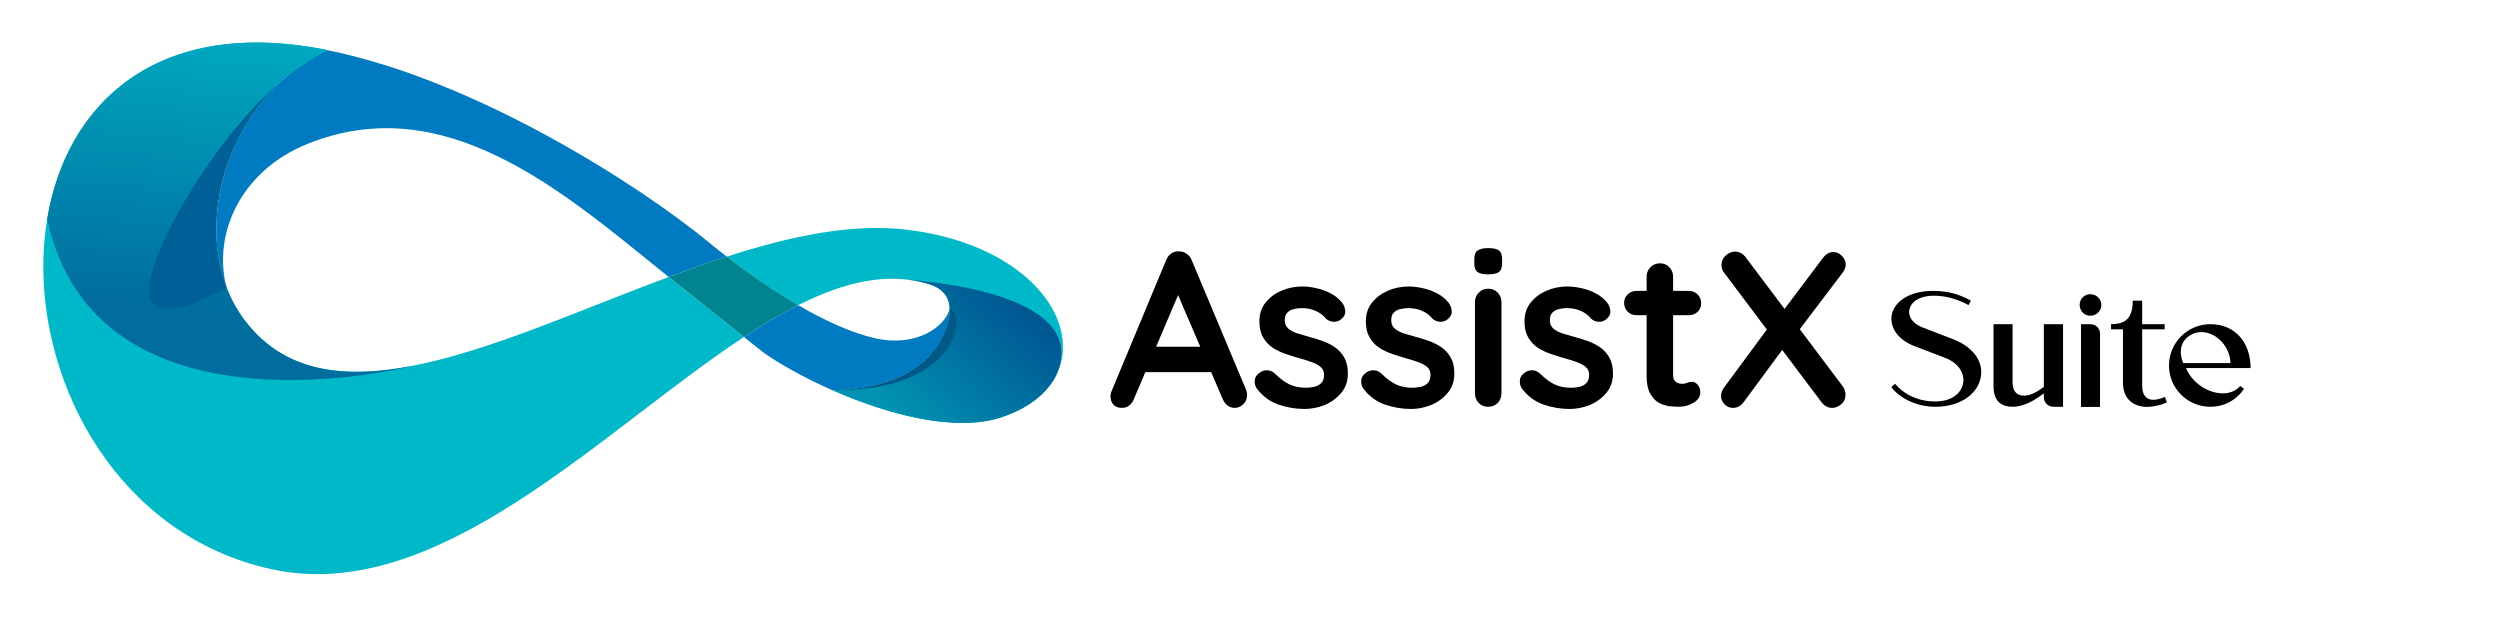 <svg width="154" height="38" viewBox="0 0 154 38" fill="none" xmlns="http://www.w3.org/2000/svg">
<path fill-rule="evenodd" clip-rule="evenodd" d="M44.766 15.804C43.58 16.188 42.387 16.613 41.192 17.059C41.044 16.947 40.904 16.831 40.761 16.714C34.581 11.726 27.373 5.476 18.956 8.858C14.825 10.517 13.085 14.412 13.959 17.723C12.409 13.695 13.767 8.367 17.205 5.099C17.979 4.398 18.832 3.79 19.747 3.288L19.916 3.202C19.995 3.162 20.075 3.123 20.154 3.088C29.234 4.908 39.385 11.388 43.73 14.98C43.73 14.98 43.919 15.143 44.259 15.412C44.403 15.518 44.572 15.654 44.766 15.804Z" fill="#007BC2"/>
<path fill-rule="evenodd" clip-rule="evenodd" d="M58.504 18.998C58.535 19.635 58.272 20.359 57.929 20.983C57.188 22.33 55.436 23.947 51.293 24.048C49.452 23.239 47.874 22.334 46.927 21.639L45.825 20.759C46.899 20.04 48.013 19.384 49.162 18.795C50.708 19.695 52.389 20.495 53.921 20.839C56.456 21.41 58.234 20.124 58.504 18.998Z" fill="#007BC2"/>
<path fill-rule="evenodd" clip-rule="evenodd" d="M45.825 20.759C36.963 26.6 26.96 37.294 16.733 35.065C-1.96 30.992 -3.193 -1.6 20.154 3.081C20.075 3.116 19.995 3.155 19.916 3.195L19.747 3.281C18.817 3.758 17.961 4.368 17.205 5.092C13.107 8.709 9.35 15.171 9.184 17.763C8.997 20.612 13.961 17.72 13.961 17.72C14.239 18.448 14.619 19.132 15.09 19.753C20.204 26.458 30.768 20.95 41.192 17.059C41.619 17.404 42.041 17.739 42.459 18.064L45.135 20.206L45.825 20.759Z" fill="#00B9C8"/>
<path fill-rule="evenodd" clip-rule="evenodd" d="M61.695 25.705C58.823 26.664 54.627 25.512 51.293 24.048C59.222 24.082 59.502 19.257 58.504 18.997C58.472 18.346 58.131 17.784 57.25 17.514C54.714 16.72 52.008 17.366 49.162 18.801C48.965 18.687 48.77 18.57 48.578 18.453C47.26 17.641 45.988 16.759 44.766 15.81C48.699 14.538 52.519 13.735 55.916 14.156C65.823 15.387 68.524 23.424 61.695 25.705Z" fill="#00B9C8"/>
<path fill-rule="evenodd" clip-rule="evenodd" d="M65.007 23.225C67.464 18.119 57.201 17.341 55.909 17.221C56.364 17.274 56.813 17.37 57.25 17.508C58.131 17.784 58.473 18.346 58.504 18.991C58.535 19.635 58.272 20.353 57.929 20.977C57.188 22.324 55.436 23.941 51.293 24.04C54.628 25.505 58.823 26.658 61.697 25.698C63.344 25.152 64.436 24.263 65.007 23.225Z" fill="url(#paint0_linear_686_9950)"/>
<path fill-rule="evenodd" clip-rule="evenodd" d="M13.962 17.72C12.41 13.697 13.636 8.699 17.188 5.108C18.083 4.326 19.046 3.733 20.152 3.08C9.608 0.965 4.077 6.457 2.906 13.49C5.918 27.571 25.45 22.532 25.45 22.532C21.167 23.37 17.517 22.938 15.092 19.757C14.621 19.136 14.241 18.452 13.962 17.725" fill="url(#paint1_linear_686_9950)"/>
<path fill-rule="evenodd" clip-rule="evenodd" d="M49.162 18.795C48.013 19.384 46.899 20.04 45.825 20.759L45.135 20.206L42.459 18.064C42.041 17.74 41.619 17.405 41.192 17.059C42.387 16.614 43.581 16.188 44.766 15.804C45.988 16.753 47.26 17.635 48.578 18.447C48.771 18.564 48.965 18.681 49.162 18.795Z" fill="#00848F"/>
<path fill-rule="evenodd" clip-rule="evenodd" d="M13.959 17.716C13.959 17.716 8.995 20.608 9.182 17.759C9.353 15.171 13.106 8.704 17.204 5.087C13.768 8.36 12.409 13.687 13.959 17.716Z" fill="#006097"/>
<path fill-rule="evenodd" clip-rule="evenodd" d="M51.293 24.048C55.436 23.948 57.188 22.33 57.929 20.983C58.272 20.359 58.535 19.635 58.504 18.998C59.502 19.257 59.222 24.082 51.293 24.048Z" fill="#005987"/>
<path d="M112.936 15.526C113.144 15.526 113.321 15.608 113.466 15.771C113.62 15.934 113.697 16.106 113.697 16.288C113.697 16.46 113.638 16.623 113.52 16.777L110.788 20.38L109.863 19.115L112.269 15.921C112.46 15.658 112.682 15.526 112.936 15.526ZM106.872 15.499C107.135 15.499 107.357 15.617 107.538 15.853L113.52 23.806C113.629 23.951 113.683 24.118 113.683 24.309C113.683 24.562 113.593 24.762 113.411 24.907C113.23 25.052 113.049 25.125 112.868 25.125C112.605 25.125 112.383 25.007 112.201 24.771L106.22 16.818C106.102 16.673 106.043 16.51 106.043 16.328C106.043 16.093 106.129 15.898 106.301 15.744C106.482 15.581 106.673 15.499 106.872 15.499ZM106.75 25.125C106.55 25.125 106.378 25.052 106.233 24.907C106.088 24.753 106.016 24.585 106.016 24.404C106.016 24.204 106.084 24.019 106.22 23.846L108.979 20.108L109.877 21.427L107.43 24.744C107.248 24.998 107.022 25.125 106.75 25.125Z" fill="black"/>
<path d="M100.807 17.919H104.029C104.246 17.919 104.427 17.992 104.572 18.137C104.717 18.282 104.79 18.463 104.79 18.68C104.79 18.889 104.717 19.066 104.572 19.211C104.427 19.347 104.246 19.415 104.029 19.415H100.807C100.589 19.415 100.408 19.342 100.263 19.197C100.118 19.052 100.045 18.871 100.045 18.653C100.045 18.445 100.118 18.273 100.263 18.137C100.408 17.992 100.589 17.919 100.807 17.919ZM102.261 16.22C102.497 16.22 102.687 16.301 102.832 16.464C102.986 16.619 103.063 16.813 103.063 17.049V23.099C103.063 23.226 103.086 23.33 103.131 23.412C103.186 23.493 103.254 23.552 103.335 23.588C103.426 23.625 103.521 23.643 103.621 23.643C103.73 23.643 103.829 23.625 103.92 23.588C104.01 23.543 104.115 23.52 104.233 23.52C104.359 23.52 104.473 23.579 104.572 23.697C104.681 23.815 104.736 23.978 104.736 24.186C104.736 24.44 104.595 24.649 104.314 24.812C104.042 24.975 103.748 25.056 103.43 25.056C103.24 25.056 103.027 25.043 102.791 25.016C102.565 24.98 102.347 24.902 102.139 24.785C101.939 24.658 101.772 24.467 101.636 24.214C101.5 23.96 101.432 23.611 101.432 23.167V17.049C101.432 16.813 101.509 16.619 101.663 16.464C101.826 16.301 102.026 16.22 102.261 16.22Z" fill="black"/>
<path d="M93.745 23.928C93.654 23.801 93.614 23.638 93.623 23.439C93.632 23.239 93.749 23.067 93.976 22.922C94.121 22.832 94.275 22.795 94.438 22.813C94.601 22.823 94.76 22.904 94.914 23.058C95.177 23.321 95.453 23.525 95.743 23.67C96.033 23.815 96.396 23.887 96.831 23.887C96.967 23.878 97.117 23.86 97.28 23.833C97.443 23.797 97.583 23.724 97.701 23.616C97.828 23.498 97.891 23.321 97.891 23.085C97.891 22.886 97.823 22.727 97.688 22.61C97.552 22.492 97.37 22.392 97.144 22.31C96.926 22.229 96.681 22.152 96.41 22.079C96.129 21.998 95.839 21.907 95.54 21.807C95.249 21.708 94.982 21.581 94.737 21.427C94.493 21.264 94.293 21.051 94.139 20.788C93.985 20.525 93.908 20.194 93.908 19.795C93.908 19.342 94.035 18.957 94.289 18.64C94.543 18.323 94.869 18.078 95.268 17.906C95.675 17.733 96.101 17.647 96.546 17.647C96.826 17.647 97.121 17.683 97.429 17.756C97.737 17.82 98.032 17.928 98.313 18.082C98.594 18.227 98.829 18.422 99.02 18.667C99.12 18.803 99.178 18.966 99.197 19.156C99.215 19.347 99.129 19.519 98.938 19.673C98.802 19.782 98.644 19.832 98.462 19.823C98.281 19.804 98.132 19.741 98.014 19.632C97.86 19.433 97.651 19.274 97.388 19.156C97.135 19.038 96.84 18.98 96.505 18.98C96.369 18.98 96.219 18.998 96.056 19.034C95.902 19.061 95.766 19.129 95.648 19.238C95.53 19.338 95.472 19.501 95.472 19.727C95.472 19.936 95.54 20.104 95.675 20.23C95.811 20.348 95.993 20.448 96.219 20.529C96.455 20.602 96.704 20.674 96.967 20.747C97.239 20.82 97.515 20.906 97.796 21.005C98.077 21.105 98.336 21.236 98.571 21.399C98.807 21.563 98.997 21.776 99.142 22.038C99.287 22.292 99.36 22.619 99.36 23.017C99.36 23.48 99.224 23.874 98.952 24.2C98.68 24.526 98.34 24.776 97.932 24.948C97.524 25.111 97.108 25.193 96.681 25.193C96.147 25.193 95.612 25.102 95.077 24.921C94.543 24.73 94.098 24.399 93.745 23.928Z" fill="black"/>
<path d="M92.49 24.227C92.49 24.463 92.412 24.662 92.258 24.826C92.104 24.98 91.909 25.057 91.674 25.057C91.438 25.057 91.243 24.98 91.089 24.826C90.935 24.662 90.858 24.463 90.858 24.227V18.613C90.858 18.377 90.935 18.182 91.089 18.028C91.243 17.865 91.438 17.783 91.674 17.783C91.909 17.783 92.104 17.865 92.258 18.028C92.412 18.182 92.49 18.377 92.49 18.613V24.227ZM91.66 16.899C91.352 16.899 91.135 16.85 91.008 16.75C90.881 16.65 90.817 16.474 90.817 16.22V15.961C90.817 15.699 90.885 15.522 91.021 15.431C91.166 15.332 91.384 15.282 91.674 15.282C91.991 15.282 92.213 15.332 92.34 15.431C92.467 15.531 92.53 15.708 92.53 15.961V16.22C92.53 16.483 92.462 16.664 92.326 16.764C92.191 16.854 91.968 16.899 91.66 16.899Z" fill="black"/>
<path d="M83.973 23.928C83.883 23.801 83.842 23.638 83.851 23.439C83.86 23.239 83.978 23.067 84.204 22.922C84.35 22.832 84.504 22.795 84.667 22.813C84.83 22.823 84.989 22.904 85.143 23.058C85.405 23.321 85.682 23.525 85.972 23.67C86.262 23.815 86.624 23.887 87.059 23.887C87.195 23.878 87.345 23.86 87.508 23.833C87.671 23.797 87.812 23.724 87.93 23.616C88.056 23.498 88.12 23.321 88.12 23.085C88.12 22.886 88.052 22.727 87.916 22.61C87.78 22.492 87.599 22.392 87.372 22.31C87.155 22.229 86.91 22.152 86.638 22.079C86.357 21.998 86.067 21.907 85.768 21.807C85.478 21.708 85.21 21.581 84.966 21.427C84.721 21.264 84.522 21.051 84.368 20.788C84.214 20.525 84.136 20.194 84.136 19.795C84.136 19.342 84.263 18.957 84.517 18.64C84.771 18.323 85.097 18.078 85.496 17.906C85.904 17.733 86.33 17.647 86.774 17.647C87.055 17.647 87.35 17.683 87.658 17.756C87.966 17.82 88.26 17.928 88.541 18.082C88.822 18.227 89.058 18.422 89.248 18.667C89.348 18.803 89.407 18.966 89.425 19.156C89.443 19.347 89.357 19.519 89.167 19.673C89.031 19.782 88.872 19.832 88.691 19.823C88.51 19.804 88.36 19.741 88.242 19.632C88.088 19.433 87.88 19.274 87.617 19.156C87.363 19.038 87.069 18.98 86.733 18.98C86.597 18.98 86.448 18.998 86.285 19.034C86.13 19.061 85.995 19.129 85.877 19.238C85.759 19.338 85.7 19.501 85.7 19.727C85.7 19.936 85.768 20.104 85.904 20.23C86.04 20.348 86.221 20.448 86.448 20.529C86.683 20.602 86.933 20.674 87.195 20.747C87.467 20.82 87.744 20.906 88.025 21.005C88.306 21.105 88.564 21.236 88.8 21.399C89.035 21.563 89.226 21.776 89.371 22.038C89.516 22.292 89.588 22.619 89.588 23.017C89.588 23.48 89.452 23.874 89.18 24.2C88.908 24.526 88.569 24.776 88.161 24.948C87.753 25.111 87.336 25.193 86.91 25.193C86.375 25.193 85.84 25.102 85.306 24.921C84.771 24.73 84.327 24.399 83.973 23.928Z" fill="black"/>
<path d="M77.415 23.928C77.324 23.801 77.283 23.638 77.292 23.439C77.301 23.239 77.419 23.067 77.646 22.922C77.791 22.832 77.945 22.795 78.108 22.813C78.271 22.823 78.43 22.904 78.584 23.058C78.847 23.321 79.123 23.525 79.413 23.67C79.703 23.815 80.066 23.887 80.501 23.887C80.637 23.878 80.786 23.86 80.949 23.833C81.112 23.797 81.253 23.724 81.371 23.616C81.498 23.498 81.561 23.321 81.561 23.085C81.561 22.886 81.493 22.727 81.357 22.61C81.221 22.492 81.04 22.392 80.814 22.31C80.596 22.229 80.351 22.152 80.079 22.079C79.798 21.998 79.508 21.907 79.209 21.807C78.919 21.708 78.652 21.581 78.407 21.427C78.162 21.264 77.963 21.051 77.809 20.788C77.655 20.525 77.578 20.194 77.578 19.795C77.578 19.342 77.705 18.957 77.959 18.64C78.212 18.323 78.538 18.078 78.937 17.906C79.345 17.733 79.771 17.647 80.215 17.647C80.496 17.647 80.791 17.683 81.099 17.756C81.407 17.82 81.702 17.928 81.983 18.082C82.264 18.227 82.499 18.422 82.69 18.667C82.789 18.803 82.848 18.966 82.866 19.156C82.884 19.347 82.798 19.519 82.608 19.673C82.472 19.782 82.313 19.832 82.132 19.823C81.951 19.804 81.801 19.741 81.683 19.632C81.529 19.433 81.321 19.274 81.058 19.156C80.804 19.038 80.51 18.98 80.174 18.98C80.038 18.98 79.889 18.998 79.726 19.034C79.572 19.061 79.436 19.129 79.318 19.238C79.2 19.338 79.141 19.501 79.141 19.727C79.141 19.936 79.209 20.104 79.345 20.23C79.481 20.348 79.662 20.448 79.889 20.529C80.125 20.602 80.374 20.674 80.637 20.747C80.909 20.82 81.185 20.906 81.466 21.005C81.747 21.105 82.005 21.236 82.241 21.399C82.477 21.563 82.667 21.776 82.812 22.038C82.957 22.292 83.029 22.619 83.029 23.017C83.029 23.48 82.894 23.874 82.622 24.2C82.35 24.526 82.01 24.776 81.602 24.948C81.194 25.111 80.777 25.193 80.351 25.193C79.817 25.193 79.282 25.102 78.747 24.921C78.212 24.73 77.768 24.399 77.415 23.928Z" fill="black"/>
<path d="M72.784 17.674L69.847 24.581C69.784 24.753 69.684 24.889 69.548 24.989C69.421 25.079 69.281 25.125 69.126 25.125C68.882 25.125 68.7 25.057 68.583 24.921C68.465 24.785 68.406 24.617 68.406 24.418C68.406 24.336 68.419 24.25 68.447 24.159L71.832 16.029C71.904 15.848 72.013 15.708 72.158 15.608C72.312 15.508 72.475 15.467 72.648 15.486C72.811 15.486 72.96 15.536 73.096 15.635C73.241 15.726 73.345 15.857 73.409 16.029L76.753 23.996C76.799 24.114 76.821 24.223 76.821 24.323C76.821 24.567 76.74 24.762 76.577 24.907C76.422 25.052 76.25 25.125 76.06 25.125C75.897 25.125 75.747 25.075 75.611 24.975C75.484 24.875 75.385 24.739 75.312 24.567L72.389 17.756L72.784 17.674ZM70.268 22.922L71.016 21.359H74.687L74.945 22.922H70.268Z" fill="black"/>
<path d="M135.609 20.458C135.272 20.458 134.946 20.58 134.691 20.825C134.334 21.151 134.212 21.702 134.487 22.365H137.393C137.393 21.427 136.577 20.458 135.609 20.458ZM133.61 22.518C133.61 21.111 134.752 19.969 136.159 19.969C137.709 19.969 138.637 21.131 138.637 22.671H134.66C135.007 23.548 135.986 24.231 136.924 24.231C137.332 24.231 137.709 24.098 138.005 23.772L138.229 23.955C137.78 24.628 137.026 25.057 136.159 25.057C134.752 25.057 133.61 23.925 133.61 22.518Z" fill="black"/>
<path d="M131.377 18.521H131.958V19.969H133.345V20.285H131.958V23.772C131.958 24.251 132.152 24.628 132.651 24.628C132.865 24.628 133.11 24.557 133.365 24.445L133.477 24.791C133.11 24.955 132.702 25.046 132.294 25.067C131.479 25.067 130.775 24.639 130.775 23.568V20.285H130.041V19.969C131.01 19.969 131.377 19.52 131.377 18.521Z" fill="black"/>
<path d="M128.189 25.067V19.969H128.76C129.097 19.969 129.362 20.224 129.362 20.55V25.067H128.189ZM128.108 18.786C128.108 18.409 128.393 18.123 128.76 18.123C129.137 18.123 129.443 18.409 129.443 18.786C129.443 19.153 129.137 19.449 128.76 19.449C128.393 19.449 128.108 19.153 128.108 18.786Z" fill="black"/>
<path d="M122.801 19.969H123.974V23.548C123.974 24.159 124.29 24.373 124.678 24.373C125.136 24.373 125.544 24.088 125.901 23.833V19.969H127.084V25.057H126.493C126.156 25.057 125.901 24.791 125.901 24.475V24.231C125.371 24.639 124.678 25.057 123.974 25.057C123.281 25.057 122.801 24.7 122.801 23.813V19.969Z" fill="black"/>
<path d="M116.543 19.337C116.727 18.572 117.614 17.919 119.072 17.919C119.99 17.919 120.693 18.123 121.407 18.521L121.264 18.796C120.765 18.521 120 18.215 119.133 18.215C118.583 18.215 117.879 18.368 117.655 18.949C117.492 19.367 117.706 19.897 118.46 20.183L120.265 20.876C121.835 21.468 122.294 22.62 121.927 23.548C121.621 24.384 120.652 25.057 119.205 25.057C118.144 25.057 117.063 24.588 116.503 23.843L116.737 23.639C117.318 24.333 118.205 24.73 119.205 24.73C120.122 24.73 120.693 24.323 120.877 23.792C121.101 23.17 120.775 22.406 119.806 22.038L117.94 21.325C116.798 20.886 116.38 20.05 116.543 19.337Z" fill="black"/>
<defs>
<linearGradient id="paint0_linear_686_9950" x1="54.065" y1="27.26" x2="63.608" y2="16.89" gradientUnits="userSpaceOnUse">
<stop offset="0.15" stop-color="#0092B2"/>
<stop offset="0.86" stop-color="#005792"/>
</linearGradient>
<linearGradient id="paint1_linear_686_9950" x1="13.618" y1="23.597" x2="15.861" y2="1.167" gradientUnits="userSpaceOnUse">
<stop offset="0.19" stop-color="#006D9E"/>
<stop offset="1" stop-color="#00ADC2"/>
</linearGradient>
</defs>
</svg>
